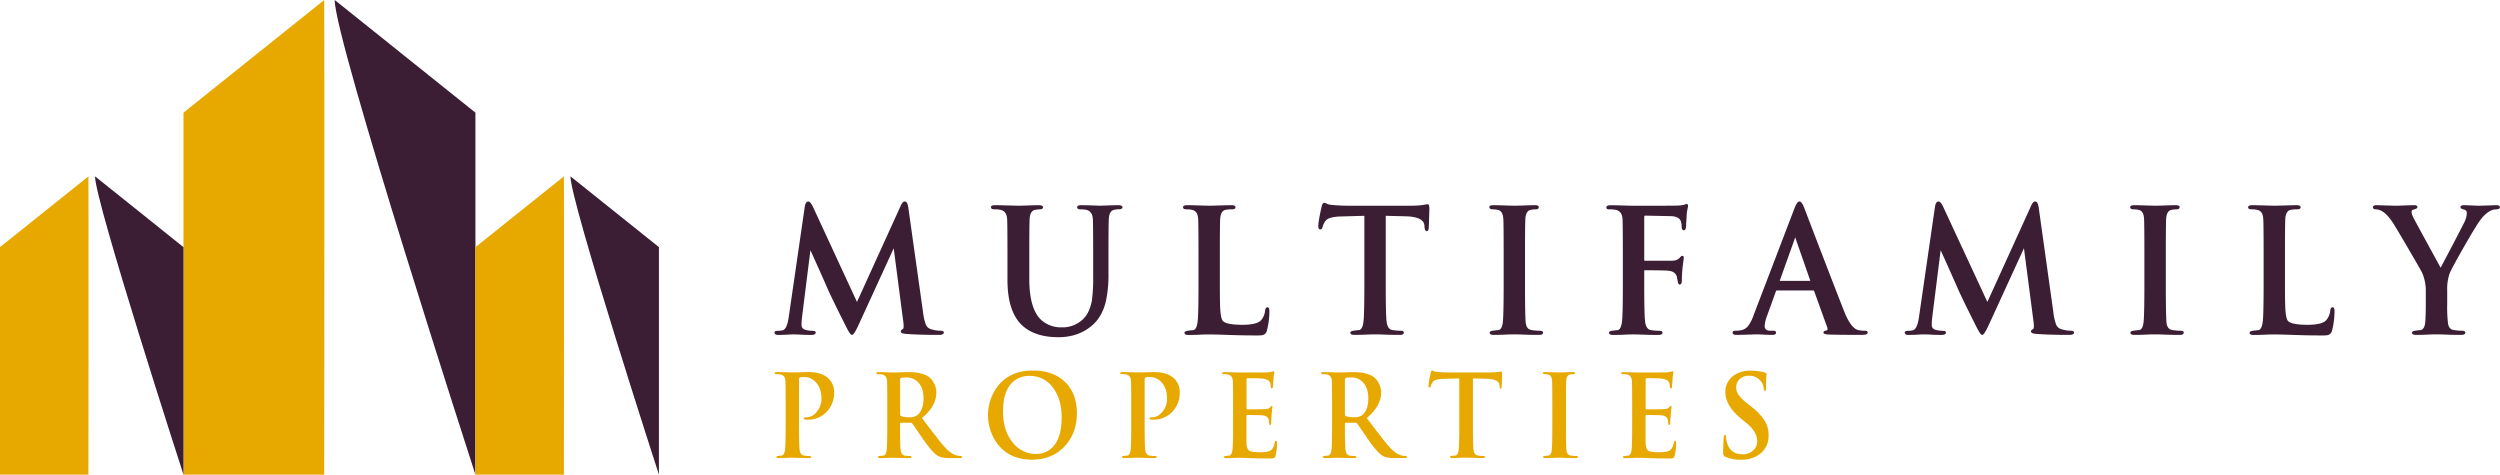 <svg id="Layer_1" data-name="Layer 1" xmlns="http://www.w3.org/2000/svg" viewBox="0 0 1486.71 282.25">
    <defs>
        <style>.cls-1{fill:#e7a800;}.cls-2{fill:#3b1e34;}</style>
    </defs>
    <path class="cls-1" d="M449.44,858.87l-83.68,67v215.28h83.68S449.72,882.08,449.44,858.87Z" transform="translate(-256.65 -858.87)"/>
    <path class="cls-2" d="M455.7,858.87l83.68,67v215.28S455.42,882.08,455.7,858.87Z" transform="translate(-256.65 -858.87)"/>
    <path class="cls-1" d="M592,963.74l-52.59,42.09v135.3H592S592.15,978.33,592,963.74Z" transform="translate(-256.65 -858.87)"/>
    <path class="cls-2" d="M595.9,963.74l52.6,42.09v135.3S595.73,978.33,595.9,963.74Z" transform="translate(-256.65 -858.87)"/>
    <path class="cls-1" d="M309.24,963.74l-52.59,42.09v135.3h52.59S309.41,978.33,309.24,963.74Z" transform="translate(-256.65 -858.87)"/>
    <path class="cls-2" d="M313.17,963.74l52.59,42.09v135.3S313,978.33,313.17,963.74Z" transform="translate(-256.65 -858.87)"/>
    <path class="cls-2" d="M816,1055.56a19.73,19.73,0,0,1-5.9-1,4.64,4.64,0,0,1-2.9-2.75,30,30,0,0,1-1.62-7.2l-8.81-62.54c-.35-2.29-1-3.4-2.06-3.4-.86,0-1.65.85-2.43,2.61l-26,57.14L740.16,982c-1.06-2.26-2-3.31-2.9-3.31s-1.69,1-2,2.9l-9.59,66c-.68,4.75-1.92,7.35-3.71,7.72a12.76,12.76,0,0,1-2.84.3c-1.24,0-1.86.35-1.86,1s.35,1.43,2.06,1.43c1.16,0,2.93,0,5.28-.15s3.79-.15,4.3-.15,1.79,0,4.2.15,4.41.15,6,.15c1.75,0,2.64-.49,2.64-1.43,0-.47-.3-1-1.77-1a17.36,17.36,0,0,1-4-.5c-1.78-.43-2.65-1.39-2.65-2.93a40.14,40.14,0,0,1,.28-4.71l5-39.8c4.51,10,7.75,17.23,9.89,22.12,1.29,3.1,4.93,10.64,11.15,23,2.28,4.63,3.14,5.25,3.67,5.25s1.5-.7,3.88-5.87l20.94-45.66,5.74,44.07c.41,3.34-.09,3.91-.33,4-1,.4-1.22,1-1.22,1.41,0,1.08,1.77,1.34,3.1,1.44,4.89.4,11.5.6,19.67.6,1.89,0,2.84-.49,2.84-1.43C817.91,1055.91,817.28,1055.56,816,1055.56Z" transform="translate(-256.65 -858.87)"/>
    <path class="cls-2" d="M921.74,980.9c-1.48,0-3.66.05-6.49.15l-4.53.15c-4.56-.2-8.32-.3-11.14-.3-1.57,0-2.36.41-2.36,1.22,0,.57.34,1.24,2,1.24a16.57,16.57,0,0,1,3.41.29c2.45.58,3.73,2.37,3.92,5.48.13,2.26.19,9.68.19,21.46v12.67a97.05,97.05,0,0,1-.77,14.33c-.82,4.57-2.42,8.12-4.76,10.57a17.39,17.39,0,0,1-13.12,5.38,17.62,17.62,0,0,1-11.89-4.09c-4.93-4.24-7.44-12.54-7.44-24.68v-14.18c0-12.23.06-19.25.19-21.46.19-3.31,1.28-5.1,3.32-5.48a16.29,16.29,0,0,1,2.75-.29c1.54,0,1.87-.67,1.87-1.24,0-1.22-1.84-1.22-2.45-1.22-1.22,0-3.36.05-6.35.15s-4.85.15-5.55.15-2.87-.05-6.23-.15-6-.15-7.91-.15c-.61,0-2.44,0-2.44,1.22,0,.57.34,1.23,2,1.23a17.46,17.46,0,0,1,3.7.3c2.45.58,3.73,2.36,3.92,5.47.13,2.21.19,9.22.19,21.43v14.78c0,12.51,2.93,21.61,8.71,27,5,4.69,12.25,7.07,21.71,7.07,8,0,14.89-2.48,20.35-7.37,3.71-3.34,6.31-8,7.75-13.92a74.13,74.13,0,0,0,1.55-16.77v-10.83c0-12.21.06-19.22.2-21.43.18-3.31,1.27-5.09,3.32-5.47a15.16,15.16,0,0,1,2.75-.3c1.7,0,2.06-.66,2.06-1.23C924.1,981.31,923.31,980.9,921.74,980.9Z" transform="translate(-256.65 -858.87)"/>
    <path class="cls-2" d="M1010.41,1041.6c-.53,0-1.2.31-1.39,1.8a10.4,10.4,0,0,1-2.43,5.89c-1.61,1.81-5.34,2.73-11.09,2.73-6.08,0-10-.72-11.5-2.15-.58-.51-1.32-2-1.64-6.46-.19-2.42-.28-7.34-.28-15.05v-17.81c0-12.21.06-19.22.19-21.43.19-3.31,1.27-5.09,3.31-5.47a20.52,20.52,0,0,1,3.72-.3c1.37,0,2.07-.41,2.07-1.23s-.79-1.22-2.35-1.22c-1.36,0-3.76.05-7.13.15s-5.4.15-6,.15-2.68-.05-5.89-.15-5.7-.15-7.37-.15c-.61,0-2.45,0-2.45,1.22,0,.57.34,1.23,2,1.23,2.37,0,4.07.33,5,1,1.2.82,1.87,2.44,2,4.81.13,2.21.2,9.22.2,21.43v17.81c0,11.65-.17,18.89-.49,21.51-.37,3.21-1.22,5-2.51,5.28-1,.07-2,.18-2.91.31s-2.42.33-2.42,1.23.76,1.33,2.26,1.33,3.68,0,6.74-.15,4.87-.15,5.45-.15c2.12,0,6.09.1,11.8.3s11.16.3,16.37.3a20.94,20.94,0,0,0,3.85-.2,3.51,3.51,0,0,0,2.56-2.77,46.46,46.46,0,0,0,1.46-11.72C1011.5,1042.28,1011.13,1041.6,1010.41,1041.6Z" transform="translate(-256.65 -858.87)"/>
    <path class="cls-2" d="M1105.86,980.34v-.05h-.3v.32l-.09-.3c-.07,0-.5.11-2.57.43a43.08,43.08,0,0,1-6.63.46h-38.33c-3,0-6.19-.17-9.66-.51a7.31,7.31,0,0,1-2.5-.63,5.14,5.14,0,0,0-1.68-.59c-.83,0-1.24,1.24-1.48,2.18-1.37,6-2,9.84-2,11.7,0,1.61.64,1.94,1.19,1.94s1.09-.25,1.37-1.46a11.51,11.51,0,0,1,1.61-3.45c1.09-1.71,4.16-2.64,9.12-2.78l14.1-.39v41.15c0,11.32-.17,18.55-.49,21.51-.36,3.21-1.23,5-2.51,5.28-1,.07-2,.18-2.91.31s-2.42.33-2.42,1.23.76,1.33,2.26,1.33,3.68,0,6.74-.15,4.88-.15,5.45-.15,2.66,0,6.19.15,6.56.15,9,.15c1.79,0,2.16-.72,2.16-1.33s-.32-1.13-1.87-1.13a34.78,34.78,0,0,1-4.89-.41c-2-.31-3.14-2-3.5-5.18-.33-2.94-.49-10.21-.49-21.61V987.2l11.87.3c7.07.2,10.81,2,11.11,5.37l.1,1.12c0,.57.22,2.31,1.38,2.31.65,0,1-.6,1.1-1.81.06-1,.14-3.06.24-6.13.1-3.32.15-5,.15-5.64S1106.65,980.65,1105.86,980.34Z" transform="translate(-256.65 -858.87)"/>
    <path class="cls-2" d="M1172.35,1055.56a34.25,34.25,0,0,1-4.84-.41c-2.16-.31-3.32-1.84-3.57-4.66s-.38-9.93-.38-22.13v-17.81c0-12,.06-19.22.19-21.43.19-3.31,1.26-5.09,3.28-5.47a15.87,15.87,0,0,1,3-.3c1.49,0,1.71-.83,1.71-1.33,0-1.12-1.77-1.12-2.35-1.12-1.36,0-3.5.05-6.4.15s-4.7.15-5.41.15-2.83-.05-5.94-.15-5.35-.15-6.64-.15-2.65.11-2.65,1.12c0,.61.35,1.33,2,1.33a13.92,13.92,0,0,1,3.26.4c1.86.5,2.86,2.26,3.05,5.37.13,2.21.19,9.22.19,21.43v17.81c0,11.65-.16,19.08-.48,22.07-.31,2.84-1.17,4.43-2.51,4.72-1,.07-2,.18-2.92.31s-2.41.33-2.41,1.23.75,1.33,2.25,1.33,3.68,0,6.74-.15,4.88-.15,5.46-.15,2.64,0,6.14.15,6.52.15,9,.15c1.78,0,2.16-.72,2.16-1.33S1173.89,1055.56,1172.35,1055.56Z" transform="translate(-256.65 -858.87)"/>
    <path class="cls-2" d="M1259.73,980.12l-.28,0v.32h0l-.14-.24a11.4,11.4,0,0,1-1.44.52,24.8,24.8,0,0,1-3.93.41c-1.32.06-9.68.1-25.54.1-.77,0-2.83-.05-6.13-.15s-6-.15-7.81-.15c-1.69,0-2.54.44-2.54,1.32s.66,1.13,2,1.13a17.4,17.4,0,0,1,3.7.3c2.45.58,3.73,2.36,3.92,5.47.13,2.21.19,9.22.19,21.43v17.81c0,11.65-.16,18.89-.48,21.51-.37,3.21-1.23,5-2.51,5.28-1,.07-1.94.18-2.81.31-1,.1-2.42.33-2.42,1.23s.79,1.33,2.35,1.33c1.37,0,3.54,0,6.64-.15s4.94-.15,5.65-.15c.51,0,2.53,0,6,.15s6.4.15,8.72.15c1.62,0,2.44-.45,2.44-1.33s-.66-1.13-2-1.13a34.84,34.84,0,0,1-4.83-.41c-2-.31-3.17-2-3.54-5.28-.32-2.94-.49-10.18-.49-21.51v-8.2c0-.59.23-.59.36-.59,8,0,12.82.11,14.34.31,2.49.32,4,1.44,4.68,3.37.14.88.3,1.77.49,2.63.16,1,.43,2.19,1.19,2.19s1.3-.75,1.3-2.24c0-2.18.13-4.66.39-7.35.12-1.15.29-2.49.48-4,.24-1.72.29-2.14.29-2.27,0-1.07-.56-1.23-.9-1.23s-.92.36-1.52,1.14a5.21,5.21,0,0,1-3.8,1.7c-.28.06-1.8.09-4.49.09h-12.45c-.13,0-.36,0-.36-.58V988.18c0-1.08.4-1.08.55-1.08l15,.3c3.28.06,5.34,1,6.13,2.81a9.44,9.44,0,0,1,.56,3.69c.09,1.57.75,1.9,1.28,1.9s1.1-.3,1.29-1.72c.2-3.17.35-5.9.49-8.18.11-1,.28-2,.47-3a7.5,7.5,0,0,0,.3-1.6C1260.45,980.48,1260.06,980.21,1259.73,980.12Z" transform="translate(-256.65 -858.87)"/>
    <path class="cls-2" d="M1365.73,1055.56a18.21,18.21,0,0,1-4-.4c-2.84-.64-5.63-4.28-8.28-10.83-10-25.59-18-46.52-24-62.23-1-2.34-1.84-3.43-2.72-3.43s-1.89,1.35-3,4.25l-24.3,63.54a23.08,23.08,0,0,1-3.14,6.18,7,7,0,0,1-4.82,2.71,20.52,20.52,0,0,1-3,.21c-1.29,0-1.48.71-1.48,1.13,0,.61.37,1.33,2.16,1.33,2,0,5.83-.1,11.42-.3,1,0,2.66,0,5.07.15s4.15.15,5.19.15c1.62,0,2-.72,2-1.33s-.3-1.13-1.77-1.13h-1.45c-2.39,0-3.55-.92-3.55-2.82a20.17,20.17,0,0,1,1.43-6.06l5.23-14.47c.21-.6.48-.6.57-.6h21.59a.67.67,0,0,1,.66.5l7.74,21.45a1.74,1.74,0,0,1,.09,1.34,1.14,1.14,0,0,1-.68.56c-1.36.1-1.65.72-1.65,1.23,0,.71,1,1,3.21,1.13,4.11.13,10.09.2,18.31.2a19.57,19.57,0,0,0,3.54-.21c1-.21,1.23-.72,1.23-1.12S1367.1,1055.56,1365.73,1055.56Zm-32.5-29.68a.49.49,0,0,1-.22,0H1315.1a.49.49,0,0,1,0-.27l8.92-24.93a2.31,2.31,0,0,1,.21-.65,2,2,0,0,1,.24.7l8.7,25C1333.22,1025.83,1333.22,1025.88,1333.23,1025.88Z" transform="translate(-256.65 -858.87)"/>
    <path class="cls-2" d="M1488.18,1055.56a19.68,19.68,0,0,1-5.9-1,4.68,4.68,0,0,1-2.91-2.75,29.57,29.57,0,0,1-1.61-7.2L1469,982.07c-.36-2.29-1-3.4-2.07-3.4-.85,0-1.65.85-2.42,2.61l-26,57.14L1412.29,982c-1-2.26-2-3.31-2.9-3.31s-1.68,1-2,2.9l-9.58,66c-.68,4.75-1.93,7.35-3.71,7.72a12.82,12.82,0,0,1-2.84.3c-1.24,0-1.87.35-1.87,1s.36,1.43,2.06,1.43c1.16,0,2.94,0,5.29-.15s3.78-.15,4.3-.15,1.79,0,4.19.15,4.42.15,6,.15c1.75,0,2.64-.49,2.64-1.43,0-.47-.31-1-1.77-1a17.36,17.36,0,0,1-4-.5c-1.79-.43-2.66-1.39-2.66-2.93a38.06,38.06,0,0,1,.29-4.71l5-39.8c4.52,10,7.75,17.23,9.9,22.12,1.28,3.1,4.93,10.64,11.14,23,2.29,4.63,3.14,5.25,3.67,5.25s1.5-.7,3.88-5.87l20.94-45.66,5.75,44.07c.4,3.34-.1,3.91-.34,4-1,.4-1.22,1-1.22,1.41,0,1.08,1.77,1.34,3.11,1.44,4.88.4,11.5.6,19.67.6,1.88,0,2.83-.49,2.83-1.43C1490,1055.91,1489.42,1055.56,1488.18,1055.56Z" transform="translate(-256.65 -858.87)"/>
    <path class="cls-2" d="M1553.42,1055.56a34.37,34.37,0,0,1-4.84-.41c-2.15-.31-3.32-1.84-3.56-4.66s-.38-9.93-.38-22.13v-17.81c0-12,.06-19.22.18-21.43.19-3.31,1.26-5.09,3.29-5.47a15.7,15.7,0,0,1,3-.3c1.49,0,1.71-.83,1.71-1.33,0-1.12-1.78-1.12-2.36-1.12-1.35,0-3.5.05-6.4.15s-4.7.15-5.41.15-2.83-.05-5.94-.15-5.35-.15-6.64-.15c-1.13,0-2.64.11-2.64,1.12,0,.61.35,1.33,2,1.33a13.85,13.85,0,0,1,3.26.4c1.87.5,2.86,2.26,3,5.37.13,2.21.19,9.22.19,21.43v17.81c0,11.65-.16,19.08-.48,22.07-.3,2.84-1.16,4.43-2.51,4.72-1,.07-2,.18-2.91.31s-2.42.33-2.42,1.23.76,1.33,2.25,1.33,3.69,0,6.74-.15,4.88-.15,5.46-.15,2.64,0,6.15.15,6.51.15,8.95.15c1.79,0,2.16-.72,2.16-1.33S1555,1055.56,1553.42,1055.56Z" transform="translate(-256.65 -858.87)"/>
    <path class="cls-2" d="M1643.82,1041.6c-.53,0-1.2.31-1.39,1.8a10.4,10.4,0,0,1-2.43,5.89c-1.61,1.81-5.34,2.73-11.09,2.73-6.08,0-10-.72-11.5-2.15-.58-.51-1.32-2-1.63-6.46-.2-2.42-.29-7.34-.29-15.05v-17.81c0-12.21.06-19.22.19-21.43.19-3.31,1.27-5.09,3.31-5.47a20.55,20.55,0,0,1,3.73-.3c1.36,0,2.06-.41,2.06-1.23s-.79-1.22-2.35-1.22c-1.36,0-3.75.05-7.13.15s-5.4.15-6,.15-2.68-.05-5.89-.15-5.7-.15-7.37-.15c-.61,0-2.45,0-2.45,1.22,0,.57.34,1.23,2,1.23,2.37,0,4.07.33,5,1,1.2.82,1.87,2.44,2,4.81.13,2.21.2,9.22.2,21.43v17.81c0,11.65-.17,18.89-.49,21.51-.37,3.21-1.22,5-2.51,5.28-1,.07-2,.18-2.91.31s-2.42.33-2.42,1.23.76,1.33,2.26,1.33,3.68,0,6.74-.15,4.88-.15,5.45-.15c2.12,0,6.09.1,11.8.3s11.17.3,16.37.3a20.86,20.86,0,0,0,3.85-.2,3.52,3.52,0,0,0,2.57-2.77,46.92,46.92,0,0,0,1.45-11.72C1644.91,1042.28,1644.55,1041.6,1643.82,1041.6Z" transform="translate(-256.65 -858.87)"/>
    <path class="cls-2" d="M1741.29,980.9c-.59,0-2.25.05-5.09.15s-4.56.15-5.26.15c-.9,0-2.38-.05-4.39-.15s-3.62-.15-4.71-.15c-1.63,0-2,.66-2,1.22s.68,1,2.14,1.37a2,2,0,0,1,1.64,2.17,13.49,13.49,0,0,1-1.33,5.12c-5,9.85-9.83,19-14.23,27.29-10.63-19.4-15.91-29.12-16.16-29.71a9.86,9.86,0,0,1-1.14-3.31,1.35,1.35,0,0,1,1.13-1.51c1.68-.48,2.36-.89,2.36-1.42s-.23-1.22-1.77-1.22-3.63.05-6,.15-3.84.15-4.35.15c-1.15,0-3.38-.05-6.62-.15s-5.11-.15-5.58-.15c-1.43,0-2.15.41-2.15,1.22,0,.57.3,1.23,1.77,1.23a7.91,7.91,0,0,1,3.9,1.27c2,1.19,4.23,3.64,6.57,7.28,1.62,2.58,4.79,7.92,9.43,15.88,4.81,8.26,7.22,12.46,7.58,13.22a26.88,26.88,0,0,1,2.2,10.5v8.3c0,3.75-.1,7.15-.28,10.09-.19,3.13-1.11,4.91-2.71,5.26-1,.07-1.94.18-2.83.31-1.67.24-2.41.62-2.41,1.23,0,.88.82,1.33,2.45,1.33,1.29,0,3.47,0,6.51-.15s4.89-.15,5.6-.15,2.62,0,6.08.15,6.41.15,8.72.15c1.57,0,2.36-.45,2.36-1.33,0-.51-.33-1.13-1.89-1.13a35.22,35.22,0,0,1-4.84-.41c-2-.25-3.16-1.51-3.54-3.88a82.68,82.68,0,0,1-.48-11.47v-8.3a28,28,0,0,1,1.43-10c.92-2.23,3.87-7.69,8.77-16.26s8.2-13.91,9.74-15.83a18.73,18.73,0,0,1,5.18-4.88,8.84,8.84,0,0,1,4-1.18c1.83,0,2.21-.72,2.21-1.33S1742.66,980.9,1741.29,980.9Z" transform="translate(-256.65 -858.87)"/>
    <path class="cls-1" d="M737.4,1080.15c-1,0-2.64,0-4.82.1s-3.69.1-4.56.1c-.47,0-1.82,0-4-.1s-4-.1-5.27-.1c-1,0-1.42.2-1.42.61s.36.61,1.09.61a12.68,12.68,0,0,1,2.53.2q2.58.6,2.78,3.86.13,2.22.13,14.33v11.9c0,7.84-.11,12.65-.33,14.4-.25,2.26-.88,3.5-1.87,3.72-.65,0-1.3.11-1.94.2-.95.1-1.42.3-1.42.61s.42.68,1.29.68,2.45,0,4.49-.1,3.27-.1,3.66-.1,1.69,0,4,.1,4.34.1,6,.1c.82,0,1.22-.23,1.22-.68s-.34-.54-1-.54a23.5,23.5,0,0,1-3.3-.27q-2.13-.33-2.52-3.65-.33-3-.33-14.47v-27.05c0-.72.21-1.16.62-1.31a7.54,7.54,0,0,1,2.42-.24,9.1,9.1,0,0,1,6.47,2.64q3.83,3.57,3.82,10.14a11.94,11.94,0,0,1-3,8.18,7.61,7.61,0,0,1-5.69,3c-1.2,0-1.81.25-1.81.75,0,.31.26.52.78.61a9.35,9.35,0,0,0,1.35.06,15.3,15.3,0,0,0,11.42-4.59,16.13,16.13,0,0,0,4.5-11.77,10.8,10.8,0,0,0-3.24-8Q745.56,1080.16,737.4,1080.15Z" transform="translate(-256.65 -858.87)"/>
    <path class="cls-1" d="M827.71,1130l-1.49-.13c-2.46-.49-4.87-2-7.24-4.6q-2.54-2.7-6.28-7.64-.72-.81-7.76-10.14,8.53-7.23,8.54-15.15a11.49,11.49,0,0,0-1.56-5.82,9.77,9.77,0,0,0-2.84-3.44q-4.08-2.91-11.9-2.91c-.65,0-2.15,0-4.5.1s-3.89.1-4.62.1c-.27,0-1.48,0-3.63-.1s-3.9-.1-5.24-.1c-1,0-1.42.2-1.42.61s.36.61,1.1.61a12.64,12.64,0,0,1,2.52.2q2.58.6,2.78,3.86.14,2.22.13,14.33v11.9c0,7.84-.11,12.65-.32,14.4-.26,2.26-.88,3.5-1.87,3.72-.66,0-1.3.11-2,.2-.95.1-1.42.3-1.42.61s.43.68,1.29.68,2.48,0,4.47-.1,3.12-.1,3.42-.1l3.73.1c2.39.06,4.32.1,5.78.1.87,0,1.3-.23,1.3-.68s-.26-.54-.78-.54a23.9,23.9,0,0,1-3.17-.27q-2.13-.27-2.52-3.69-.33-3-.33-14.37v-.94a.47.47,0,0,1,.52-.54h5.63a1.41,1.41,0,0,1,1.16.47c2.42,3.47,4.56,6.59,6.41,9.33q5.69,8.19,8.86,9.94,2.26,1.29,6.92,1.29h6.15c.82,0,1.23-.23,1.23-.68S828.44,1130.08,827.71,1130Zm-30.28-23a14.5,14.5,0,0,1-4.91-.67c-.39-.14-.59-.54-.59-1.22v-20.56a.89.89,0,0,1,.33-.81c.39-.26,1.62-.4,3.69-.4a9.17,9.17,0,0,1,6.4,2.57q3.49,3.38,3.5,9.8c0,4.83-1.28,8.2-3.83,10.15A7.48,7.48,0,0,1,797.43,1107Z" transform="translate(-256.65 -858.87)"/>
    <path class="cls-1" d="M870.92,1079.21q-13.33,0-20.64,8.92a28.64,28.64,0,0,0,0,35.29q7.19,8.8,20,8.8,12.09,0,19.54-8,7.25-7.79,7.24-19.68,0-11.62-7-18.46T870.92,1079.21Zm11.25,46a12.79,12.79,0,0,1-9.18,3.59,17.29,17.29,0,0,1-14.56-7.38q-5.31-7-5.3-17.85,0-11.49,5.17-16.9a14.19,14.19,0,0,1,10.74-4.26A16.6,16.6,0,0,1,882.5,1089q5.49,6.9,5.49,18Q888,1119.77,882.17,1125.25Z" transform="translate(-256.65 -858.87)"/>
    <path class="cls-1" d="M942.91,1080.15c-1,0-2.63,0-4.81.1s-3.7.1-4.56.1c-.48,0-1.83,0-4-.1s-4-.1-5.27-.1c-1,0-1.42.2-1.42.61s.36.61,1.1.61a12.64,12.64,0,0,1,2.52.2q2.58.6,2.78,3.86.13,2.22.13,14.33v11.9c0,7.84-.11,12.65-.32,14.4-.26,2.26-.89,3.5-1.88,3.72-.65,0-1.29.11-1.94.2-1,.1-1.42.3-1.42.61s.43.68,1.29.68,2.45,0,4.5-.1,3.26-.1,3.65-.1,1.69,0,4,.1,4.34.1,6,.1c.82,0,1.23-.23,1.23-.68s-.35-.54-1-.54a23.61,23.61,0,0,1-3.3-.27q-2.13-.33-2.52-3.65-.32-3-.32-14.47v-27.05c0-.72.2-1.16.61-1.31a7.61,7.61,0,0,1,2.43-.24,9.12,9.12,0,0,1,6.47,2.64q3.81,3.57,3.81,10.14a12,12,0,0,1-3,8.18q-2.65,3-5.7,3c-1.2,0-1.81.25-1.81.75,0,.31.27.52.78.61a9.52,9.52,0,0,0,1.36.06,15.3,15.3,0,0,0,11.42-4.59,16.17,16.17,0,0,0,4.5-11.77,10.84,10.84,0,0,0-3.24-8Q951.07,1080.16,942.91,1080.15Z" transform="translate(-256.65 -858.87)"/>
    <path class="cls-1" d="M1015.43,1121c-.34,0-.58.34-.71,1-.43,2.61-1.41,4.28-2.92,5q-1.69.81-6.1.81-4.87,0-6.27-1c-.94-.7-1.44-2.24-1.53-4.63v-15.82c0-.45.13-.68.39-.68q7.41,0,9.22.21c2.08.22,3.3,1.1,3.64,2.63a16.23,16.23,0,0,1,.27,2.33c0,.48.19.71.58.71s.58-.42.58-1.28c0-.45.09-2,.26-4.53.09-1.35.2-2.54.33-3.58.13-.86.19-1.31.19-1.36q0-.54-.45-.54c-.18,0-.52.3-1,.88a2.85,2.85,0,0,1-1.43.82,13.31,13.31,0,0,1-1.69.2c-1,.08-4.46.13-10.39.13-.3,0-.46-.25-.46-.74v-17.11c0-.45.16-.68.46-.68,4.68,0,7.74.09,9.22.27q3.57.48,4.35,2.44a5.36,5.36,0,0,1,.26,1.22c0,.45.1.92.16,1.42s.25.74.55.74.56-.25.65-.74q.27-2.64.36-4.47c.07-1.21.16-2.27.29-3.17s.2-1.18.2-1.23q0-.6-.39-.6s-.3.09-1,.27a17,17,0,0,1-2.79.4q-.84.08-16.17.07c-.47,0-1.82,0-4-.1s-4-.1-5.26-.1c-1,0-1.43.2-1.43.61s.37.61,1.1.61a12.68,12.68,0,0,1,2.53.2q2.58.6,2.78,3.86.12,2.22.13,14.33v11.9c0,7.84-.11,12.65-.33,14.4-.25,2.26-.88,3.5-1.87,3.72-.65,0-1.3.11-1.94.2-.95.1-1.42.3-1.42.61s.42.68,1.29.68,2.45,0,4.49-.1,3.27-.1,3.66-.1c.77,0,3,.06,6.72.2s7.44.2,11.2.2a7.55,7.55,0,0,0,2.58-.27c.39-.18.69-.67.91-1.49a31.07,31.07,0,0,0,.84-7.5C1016,1121.39,1015.78,1121,1015.43,1121Z" transform="translate(-256.65 -858.87)"/>
    <path class="cls-1" d="M1092.22,1130l-1.49-.13c-2.46-.49-4.87-2-7.25-4.6q-2.52-2.7-6.27-7.64-.72-.81-7.76-10.14,8.54-7.23,8.53-15.15a11.48,11.48,0,0,0-1.55-5.82,9.88,9.88,0,0,0-2.84-3.44q-4.08-2.91-11.91-2.91c-.65,0-2.14,0-4.49.1s-3.89.1-4.63.1c-.26,0-1.47,0-3.62-.1s-3.91-.1-5.24-.1c-1,0-1.42.2-1.42.61s.36.61,1.1.61a12.64,12.64,0,0,1,2.52.2q2.58.6,2.78,3.86.13,2.22.13,14.33v11.9c0,7.84-.11,12.65-.32,14.4-.26,2.26-.89,3.5-1.88,3.72-.65,0-1.29.11-1.94.2-1,.1-1.42.3-1.42.61s.43.68,1.29.68,2.48,0,4.47-.1,3.12-.1,3.42-.1l3.72.1c2.4.06,4.33.1,5.79.1.87,0,1.3-.23,1.3-.68s-.27-.54-.78-.54a23.9,23.9,0,0,1-3.17-.27q-2.14-.27-2.52-3.69-.33-3-.33-14.37v-.94a.47.47,0,0,1,.52-.54h5.63a1.42,1.42,0,0,1,1.16.47c2.42,3.47,4.56,6.59,6.41,9.33q5.68,8.19,8.86,9.94,2.26,1.29,6.92,1.29h6.14c.82,0,1.24-.23,1.24-.68S1093,1130.08,1092.22,1130Zm-30.28-23a14.52,14.52,0,0,1-4.92-.67c-.38-.14-.58-.54-.58-1.22v-20.56a.89.89,0,0,1,.33-.81c.39-.26,1.61-.4,3.69-.4a9.18,9.18,0,0,1,6.4,2.57q3.5,3.38,3.49,9.8c0,4.83-1.27,8.2-3.82,10.15A7.52,7.52,0,0,1,1061.94,1107Z" transform="translate(-256.65 -858.87)"/>
    <path class="cls-1" d="M1149.34,1079.74a15.53,15.53,0,0,1-1.75.31,29.43,29.43,0,0,1-4.46.3h-25.62q-3,0-6.47-.34a5,5,0,0,1-1.74-.43,3.71,3.71,0,0,0-1-.37c-.3,0-.56.42-.77,1.28a45.73,45.73,0,0,0-1.36,7.77c0,.72.19,1.09.58,1.09s.58-.27.71-.82a7.58,7.58,0,0,1,1.1-2.36c.78-1.22,2.87-1.87,6.28-2l9.63-.26v27.72q0,11.43-.32,14.4c-.26,2.26-.88,3.5-1.88,3.72-.64,0-1.29.11-1.93.2-1,.1-1.43.3-1.43.61s.43.68,1.29.68,2.45,0,4.5-.1,3.27-.1,3.65-.1,1.77,0,4.14.1,4.38.1,6,.1c.82,0,1.23-.23,1.23-.68s-.34-.54-1-.54a23.37,23.37,0,0,1-3.29-.27c-1.42-.22-2.27-1.44-2.53-3.65q-.33-3-.32-14.47v-27.72l8.15.2c4.88.13,7.42,1.4,7.63,3.79l.07.74c.08.9.32,1.35.71,1.35s.48-.33.52-1,.09-2,.16-4.1.1-3.31.1-3.77C1149.86,1080.21,1149.68,1079.74,1149.34,1079.74Z" transform="translate(-256.65 -858.87)"/>
    <path class="cls-1" d="M1194,1130.05a23.11,23.11,0,0,1-3.27-.27c-1.54-.22-2.39-1.33-2.56-3.31q-.27-2.71-.26-14.81v-11.9q0-12.1.13-14.33.18-3.45,2.36-3.86a11.39,11.39,0,0,1,2-.2c.62,0,.93-.23.93-.68s-.45-.54-1.36-.54-2.33,0-4.26.1-3.15.1-3.63.1-1.89,0-4-.1-3.57-.1-4.43-.1c-1,0-1.55.18-1.55.54s.38.68,1.13.68a8.79,8.79,0,0,1,2.23.27c1.34.36,2.07,1.62,2.2,3.79q.13,2.22.13,14.33v11.9q0,11.76-.32,14.78c-.22,2-.84,3.12-1.87,3.34-.66,0-1.3.11-1.95.2-1,.1-1.42.3-1.42.61s.43.68,1.29.68,2.45,0,4.5-.1,3.26-.1,3.65-.1,1.76,0,4.11.1,4.35.1,6,.1c.82,0,1.24-.23,1.24-.68S1194.66,1130.05,1194,1130.05Z" transform="translate(-256.65 -858.87)"/>
    <path class="cls-1" d="M1252.77,1121c-.34,0-.58.34-.71,1q-.64,3.91-2.92,5-1.7.81-6.1.81-4.87,0-6.27-1c-.94-.7-1.44-2.24-1.52-4.63v-15.82c0-.45.12-.68.38-.68q7.41,0,9.23.21c2.07.22,3.29,1.1,3.63,2.63a16.23,16.23,0,0,1,.27,2.33c0,.48.19.71.58.71s.58-.42.58-1.28q0-.67.27-4.53c.08-1.35.19-2.54.32-3.58.13-.86.2-1.31.2-1.36,0-.36-.15-.54-.46-.54s-.52.3-1,.88a2.85,2.85,0,0,1-1.43.82,13.31,13.31,0,0,1-1.69.2c-1,.08-4.46.13-10.39.13-.3,0-.45-.25-.45-.74v-17.11c0-.45.15-.68.45-.68q7,0,9.22.27,3.57.48,4.35,2.44a5.36,5.36,0,0,1,.26,1.22c0,.45.1.92.16,1.42s.25.74.55.74.57-.25.65-.74q.27-2.64.36-4.47c.07-1.21.16-2.27.29-3.17s.2-1.18.2-1.23q0-.6-.39-.6s-.3.09-1,.27a17,17,0,0,1-2.78.4c-.57,0-6,.07-16.18.07-.47,0-1.82,0-4-.1s-4-.1-5.27-.1c-1,0-1.42.2-1.42.61s.36.61,1.09.61a12.68,12.68,0,0,1,2.53.2q2.58.6,2.78,3.86.13,2.22.13,14.33v11.9c0,7.84-.11,12.65-.33,14.4-.25,2.26-.88,3.5-1.87,3.72-.65,0-1.3.11-1.94.2-1,.1-1.42.3-1.42.61s.42.68,1.29.68,2.45,0,4.49-.1,3.27-.1,3.66-.1c.77,0,3,.06,6.72.2s7.45.2,11.2.2a7.55,7.55,0,0,0,2.58-.27c.39-.18.69-.67.91-1.49a31.07,31.07,0,0,0,.84-7.5C1253.29,1121.39,1253.12,1121,1252.77,1121Z" transform="translate(-256.65 -858.87)"/>
    <path class="cls-1" d="M1306,1108.92a35.34,35.34,0,0,0-8.21-8.49L1296,1099a27.05,27.05,0,0,1-5.4-5.23,7.86,7.86,0,0,1-1.45-4.5,6.58,6.58,0,0,1,2.07-5,7.93,7.93,0,0,1,5.63-1.93,8.33,8.33,0,0,1,7,3.32,7.33,7.33,0,0,1,1.69,4.46c0,.81.21,1.22.64,1.22s.72-.68.72-2c0-2.12,0-4,.12-5.71s.14-2.5.14-2.4c0-.37-.31-.64-.91-.82a34.19,34.19,0,0,0-8.6-1.14q-6.66,0-10.81,3.58a11.6,11.6,0,0,0-4.14,9.19q0,8.19,9.58,16l3,2.43q6.35,5.2,6.34,10.82a7.3,7.3,0,0,1-2.13,5.21,8.79,8.79,0,0,1-6.54,2.5q-7.31,0-9.25-6.83a12.75,12.75,0,0,1-.58-3.45c0-.77-.21-1.15-.65-1.15s-.69.59-.77,1.76q-.33,5.21-.33,8.86a2.24,2.24,0,0,0,1.24,2.3,22.5,22.5,0,0,0,9.44,1.76,17.85,17.85,0,0,0,10.28-2.78,13.38,13.38,0,0,0,6.08-11.76A16.35,16.35,0,0,0,1306,1108.92Z" transform="translate(-256.65 -858.87)"/>
</svg>
